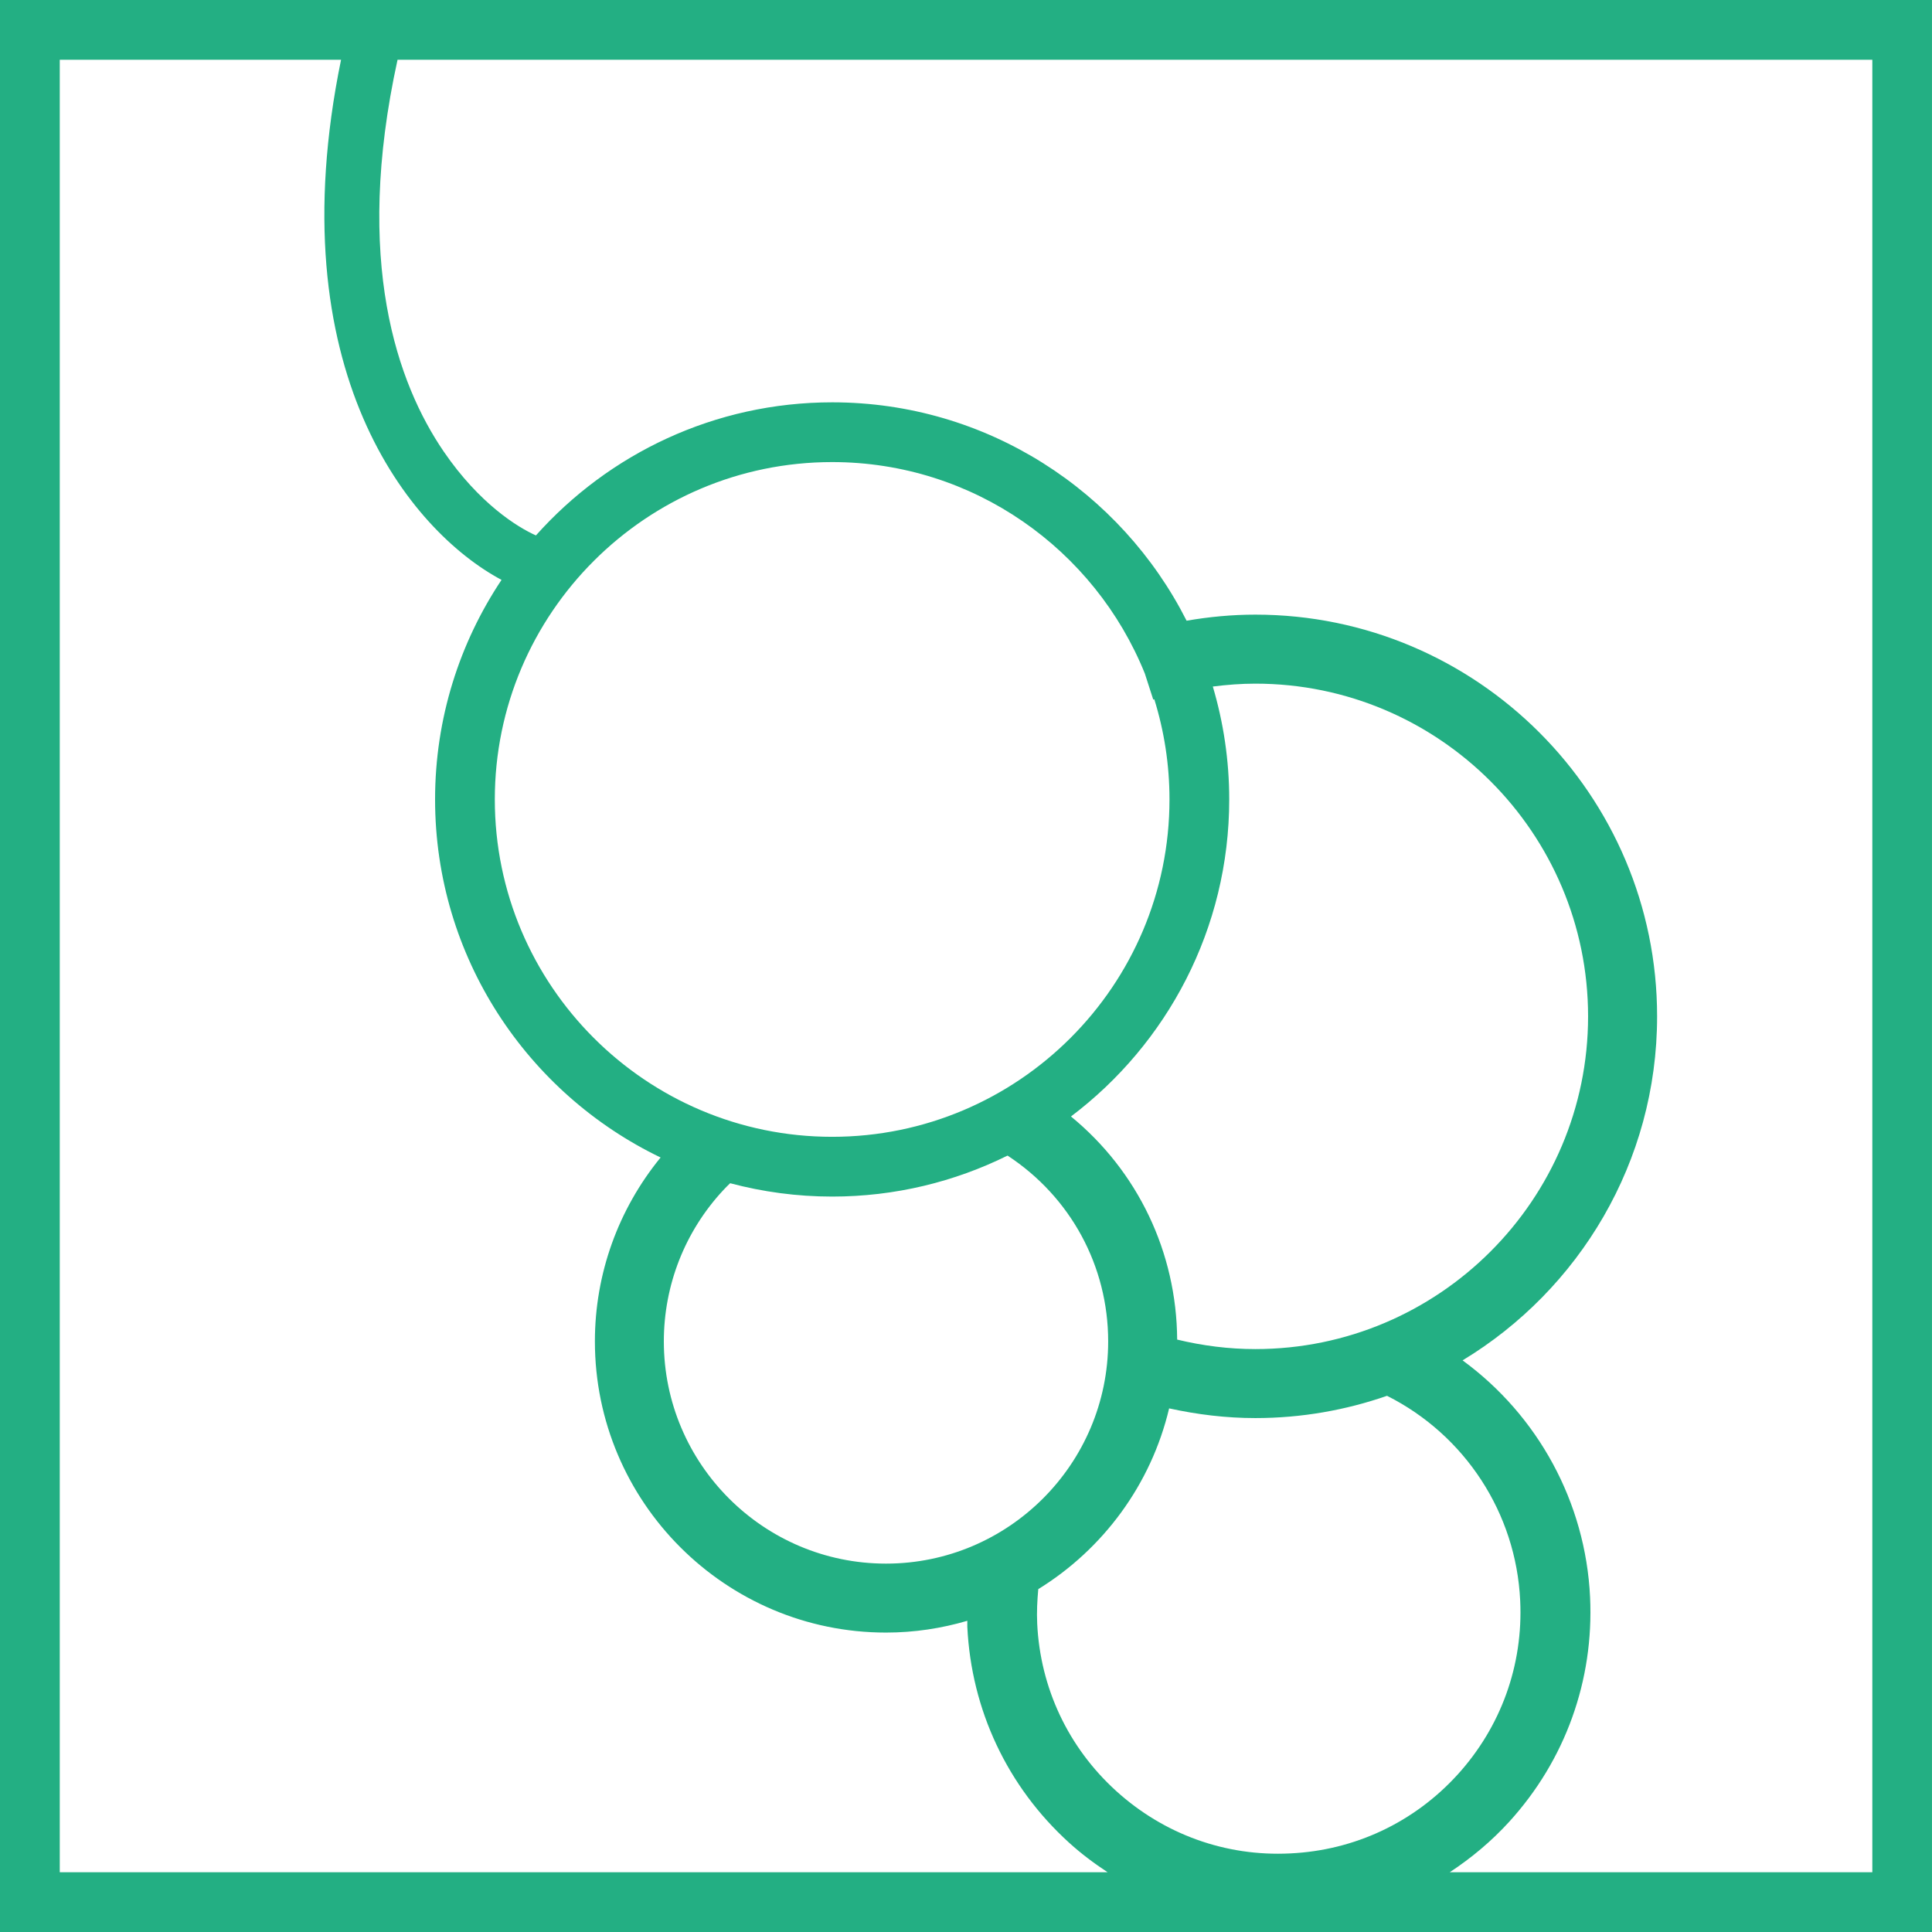 <svg xmlns="http://www.w3.org/2000/svg" xmlns:xlink="http://www.w3.org/1999/xlink" id="Capa_1" x="0px" y="0px" width="110.975px" height="110.975px" viewBox="0 0 110.975 110.975" xml:space="preserve"><g>	<g>		<path fill="#23AF83" d="M0,0v110.975h110.974V0H0z M3.433,3.434H19.59c-3.66,17.839,3.97,27.076,9.218,29.875   c-2.41,3.614-3.817,7.952-3.817,12.611c0,9.052,5.299,16.886,12.954,20.567c-2.434,2.979-3.774,6.685-3.774,10.562   c0,9.225,7.502,16.727,16.724,16.727c1.623,0,3.187-0.243,4.669-0.677c0.002,0.114-0.007,0.229-0.001,0.343   c0.229,4.776,2.301,9.181,5.839,12.397c0.698,0.635,1.446,1.195,2.221,1.704H3.433V3.434z M65.759,38.685l0.484,1.5   c0.02-0.007,0.04-0.011,0.061-0.018c0.565,1.817,0.872,3.751,0.872,5.753c0,10.687-8.692,19.379-19.377,19.379   c-10.684,0-19.377-8.692-19.377-19.379c0-10.686,8.693-19.378,19.377-19.378C55.925,26.542,62.887,31.576,65.759,38.685z    M87.32,91.933c0.179,3.705-1.102,7.257-3.596,10.002c-2.497,2.743-5.911,4.353-9.618,4.526c-3.71,0.186-7.258-1.101-10.002-3.595   c-2.745-2.496-4.353-5.911-4.527-9.613c-0.031-0.662,0.002-1.319,0.062-1.972c3.724-2.299,6.479-6.007,7.516-10.383   c1.619,0.355,3.273,0.557,4.953,0.557c2.648,0,5.192-0.455,7.564-1.279C84.153,82.428,87.083,86.918,87.32,91.933z M41.548,68.361   c0.127-0.138,0.26-0.267,0.392-0.396c1.871,0.497,3.834,0.767,5.859,0.767c3.615,0,7.036-0.85,10.075-2.354   c3.62,2.371,5.78,6.341,5.78,10.672c0,7.039-5.724,12.765-12.762,12.765c-7.036,0-12.761-5.726-12.761-12.765   C38.132,73.814,39.345,70.729,41.548,68.361z M72.107,77.492c-1.525,0-3.027-0.192-4.49-0.545   c-0.031-5.025-2.272-9.679-6.1-12.816c5.519-4.167,9.09-10.78,9.09-18.211c0-2.252-0.332-4.426-0.942-6.485   c0.807-0.102,1.621-0.166,2.442-0.166c10.539,0,19.113,8.573,19.113,19.113C91.22,68.919,82.646,77.492,72.107,77.492z    M107.543,107.543H83.273c1.24-0.817,2.396-1.778,3.422-2.906c3.219-3.538,4.865-8.117,4.64-12.896   c-0.26-5.461-2.998-10.436-7.324-13.601c6.689-4.045,11.174-11.391,11.174-19.76c0-12.725-10.354-23.075-23.076-23.075   c-1.332,0-2.649,0.124-3.95,0.349c-3.763-7.434-11.472-12.544-20.356-12.544c-6.759,0-12.838,2.959-17.019,7.645   c-1.053-0.469-3.249-1.823-5.298-4.821c-2.652-3.885-5.189-10.914-2.651-22.5h84.712v104.109H107.543z"></path>	</g></g></svg>